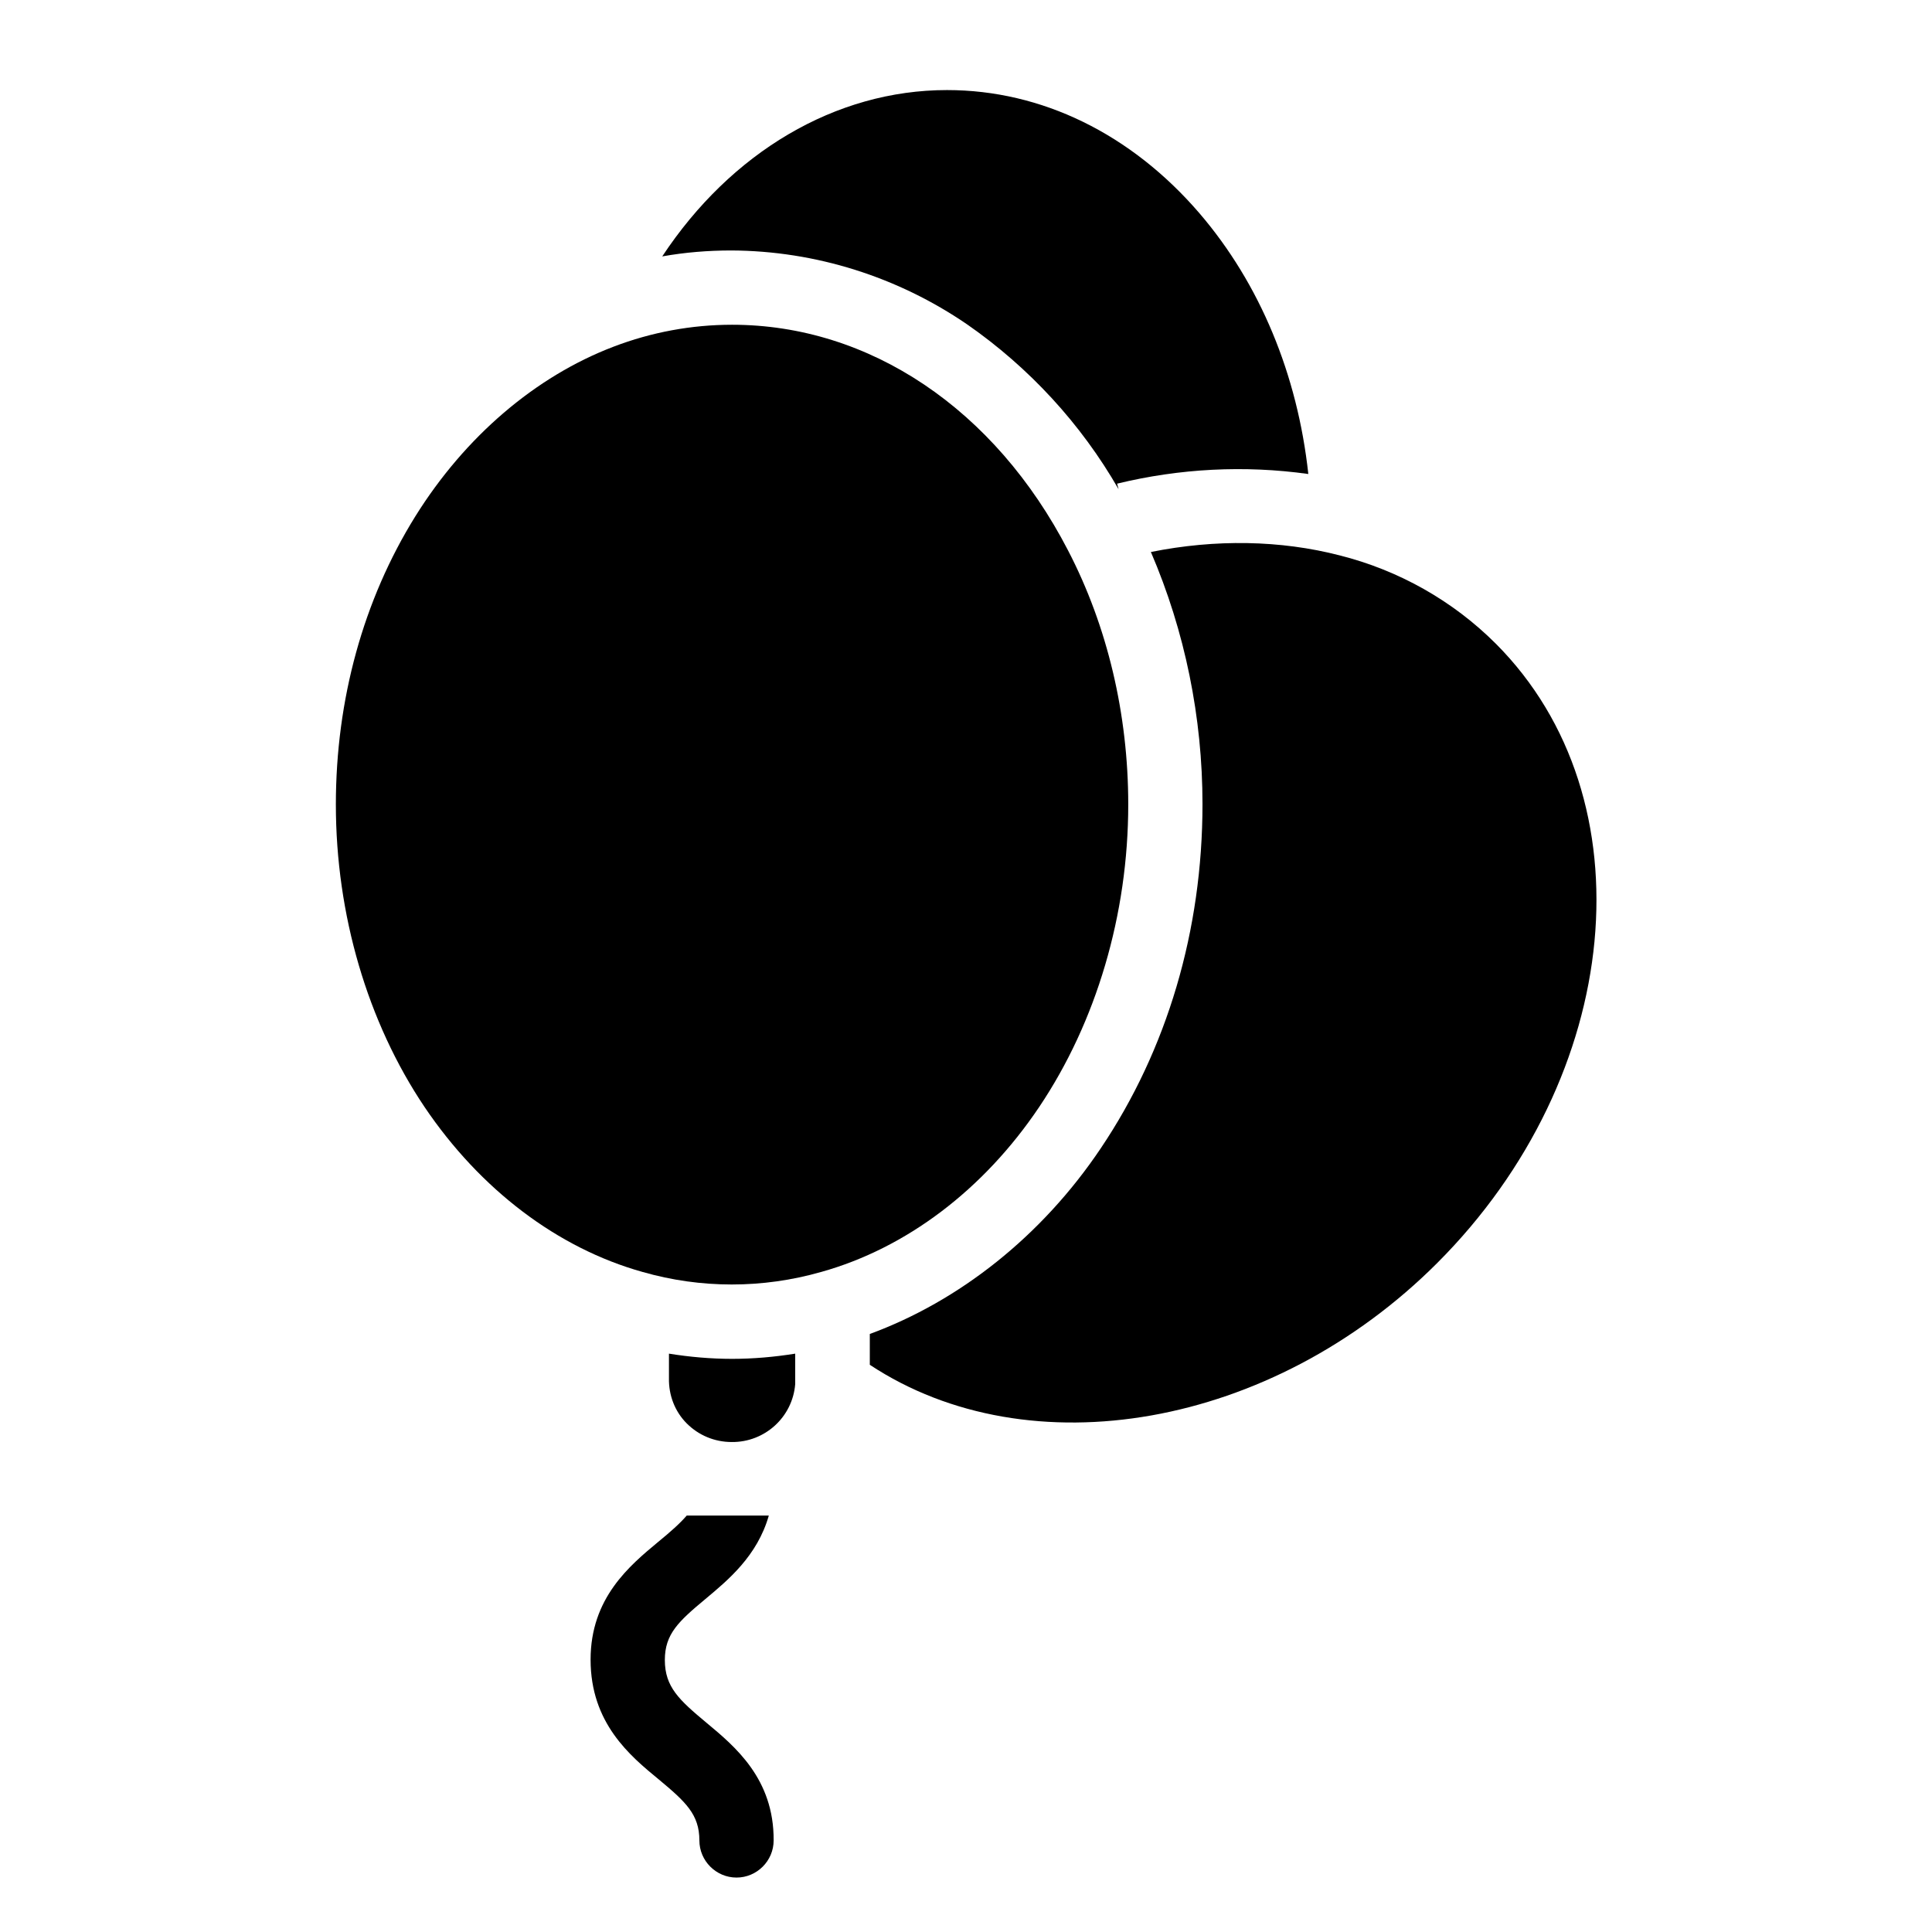 <?xml version="1.0" encoding="UTF-8"?>
<!-- The Best Svg Icon site in the world: iconSvg.co, Visit us! https://iconsvg.co -->
<svg fill="#000000" width="800px" height="800px" version="1.1" viewBox="144 144 512 512" xmlns="http://www.w3.org/2000/svg">
 <g>
  <path d="m540.41 314.59c-11.414-11.414-25.781-19.484-41.426-23.418-15.645-4.035-32.867-4.328-49.988-0.887 9.055 21.059 13.676 43.887 13.676 66.812 0 33.457-9.348 65.043-26.961 91.219-15.645 23.32-37.59 40.539-61.203 49.199v8.168c42.312 27.945 106.57 16.828 150.36-26.961 49.496-49.496 56.484-123.1 15.547-164.13z"/>
  <path d="m400.29 229.96c16.434 11.418 30.211 26.375 40.148 43.691l-0.395-1.477c16.629-4.035 33.75-4.922 50.676-2.559-2.856-26.273-12.793-50.383-28.832-69.078-18.105-21.059-41.82-32.668-66.914-32.668-29.617 0-57.27 16.531-75.473 44.082 6.004-1.082 12.203-1.574 18.301-1.574 22.34 0.102 44.09 6.988 62.488 19.582z"/>
  <path d="m321.28 502.73v6.496c-0.098 4.527 1.574 8.855 4.723 12.004 3.148 3.148 7.379 4.922 11.906 4.922 8.758 0.098 16.137-6.594 16.828-15.352v-0.492-1.082-6.496c-5.512 0.887-11.121 1.379-16.727 1.379-5.609 0-11.219-0.492-16.73-1.379z"/>
  <path d="m419.38 437.39c15.152-22.535 23.617-51.07 23.617-80.195 0-23.91-5.512-47.23-15.941-67.305-19.387-37.492-52.645-59.828-89.051-59.828-10.727 0-21.352 1.969-31.391 5.805-20.664 7.871-39.359 23.812-52.547 44.969-13.777 22.141-21.059 48.609-21.059 76.359 0 29.125 8.363 57.664 23.52 80.195 14.762 21.844 35.227 37.391 57.762 43.691 15.449 4.43 31.785 4.43 47.332 0 22.531-6.301 43-21.75 57.758-43.691z"/>
  <path d="m331.21 600.54c-7.184-6.004-11.02-9.445-11.02-16.629 0-6.887 3.641-10.234 10.727-16.137 6.004-5.019 13.777-11.414 16.828-22.141h-21.746c-1.871 2.164-4.328 4.328-7.578 6.988-7.578 6.297-17.91 14.859-17.91 31.191 0 16.828 10.43 25.484 18.105 31.785 7.086 5.902 10.727 9.25 10.727 16.137 0 5.41 4.43 9.84 9.84 9.84s9.84-4.43 9.84-9.84c0.098-16.336-10.234-24.898-17.812-31.195z"/>
 </g>
</svg>